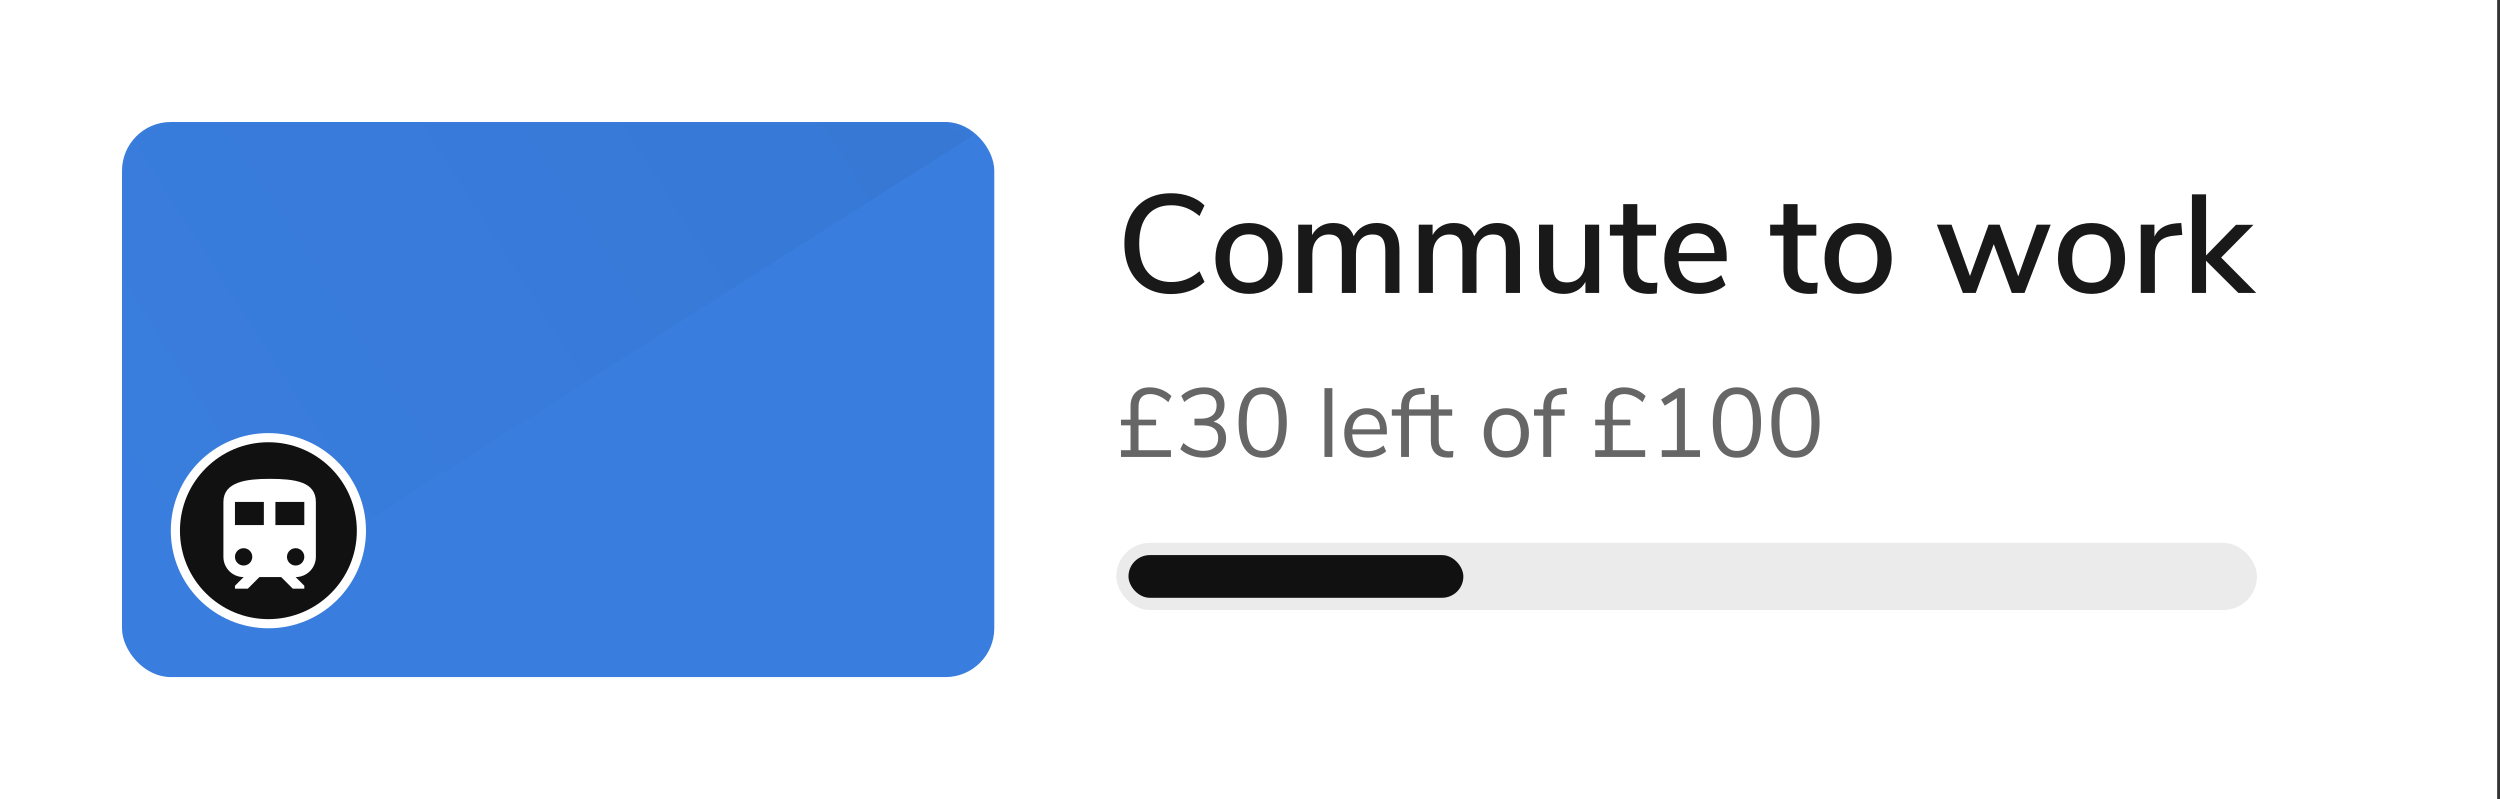 <svg height="140" viewBox="0 0 438 140" width="438" xmlns="http://www.w3.org/2000/svg" xmlns:xlink="http://www.w3.org/1999/xlink"><rect x="0" y="0" width="438" height="140" fill="#333333" stroke="none"/><defs><rect id="a" height="97.252" rx="8.55" width="152.824"/><linearGradient id="b" x1="100%" x2="0%" y1="29.752%" y2="70.248%"><stop offset="0" stop-opacity=".04"/><stop offset="1" stop-opacity="0"/></linearGradient><mask id="c" fill="#fff"><use fill="#fff" fill-rule="evenodd" xlink:href="#a"/></mask></defs><g fill="none" fill-rule="evenodd"><path d="m0 0h437.5v140h-437.5z" fill="#fff"/><g transform="translate(21.374 21.374)"><use fill="#397dde" xlink:href="#a"/><path d="m0 0h152.824l-152.824 97.252z" fill="url(#b)" mask="url(#c)"/><g mask="url(#c)"><g transform="translate(8.55 54.504)"><path d="m17.099 0c9.444 0 17.099 7.656 17.099 17.099 0 9.444-7.656 17.099-17.099 17.099-9.444 0-17.099-7.656-17.099-17.099 0-9.444 7.656-17.099 17.099-17.099z" fill="#fff" fill-rule="nonzero"/><path d="m17.099 1.603c-8.558 0-15.496 6.938-15.496 15.496 0 8.558 6.938 15.496 15.496 15.496 8.558 0 15.496-6.938 15.496-15.496 0-8.558-6.938-15.496-15.496-15.496z" fill="#111" fill-rule="nonzero"/><path d="m14.111 4.809c-4.05 0-8.1.506-8.1 4.05v9.618c0 1.957 1.587 3.544 3.544 3.544l-1.519 1.519v.506h2.258l2.025-2.025h3.817l2.025 2.025h2.025v-.506l-1.519-1.519c1.957 0 3.544-1.587 3.544-3.544v-9.618c0-3.544-3.625-4.05-8.1-4.05m-4.556 15.187c-.839 0-1.519-.68-1.519-1.519s.68-1.519 1.519-1.519c.839 0 1.519.68 1.519 1.519s-.68 1.519-1.519 1.519m3.544-7.087h-5.062v-4.05h5.062zm2.025 0v-4.05h5.062v4.05zm3.544 7.087c-.839 0-1.519-.68-1.519-1.519s.68-1.519 1.519-1.519 1.519.68 1.519 1.519-.68 1.519-1.519 1.519z" fill="#fff" transform="translate(3.206 3.206)"/></g></g></g><g fill="#000" fill-rule="nonzero" transform="translate(195.573 26.323)"><path d="m9.604 25.196c1.176 0 2.27-.184 3.283-.551s1.87-.894 2.572-1.58l-.882-1.862c-.8.67-1.597 1.151-2.389 1.446s-1.646.441-2.56.441c-1.797 0-3.181-.584-4.153-1.752s-1.458-2.83-1.458-4.986.486-3.814 1.458-4.973 2.356-1.74 4.153-1.74c.915 0 1.768.147 2.56.441s1.588.776 2.389 1.446l.882-1.862c-.702-.686-1.56-1.213-2.572-1.58s-2.107-.551-3.283-.551c-1.666 0-3.116.355-4.349 1.066s-2.18 1.731-2.842 3.062-.992 2.895-.992 4.692.331 3.361.992 4.692 1.609 2.356 2.842 3.075 2.683 1.078 4.349 1.078zm13.646-.025c1.176 0 2.209-.253 3.099-.759s1.576-1.229 2.058-2.168.723-2.029.723-3.271c0-1.258-.241-2.356-.723-3.295s-1.168-1.662-2.058-2.168-1.923-.759-3.099-.759-2.209.253-3.099.759-1.576 1.229-2.058 2.168-.723 2.038-.723 3.295c0 1.241.241 2.332.723 3.271s1.168 1.662 2.058 2.168 1.923.759 3.099.759zm0-1.96c-1.094 0-1.931-.359-2.511-1.078s-.87-1.772-.87-3.16c0-1.372.294-2.421.882-3.148s1.421-1.09 2.499-1.09 1.911.363 2.499 1.09.882 1.776.882 3.148c0 1.388-.29 2.442-.87 3.16s-1.417 1.078-2.511 1.078zm11.098 1.788v-6.762c0-1.078.261-1.927.784-2.548s1.241-.931 2.156-.931c.768 0 1.331.233 1.69.698s.539 1.205.539 2.217v7.325h2.474v-6.762c0-1.078.261-1.927.784-2.548s1.233-.931 2.131-.931c.784 0 1.352.233 1.703.698s.527 1.205.527 2.217v7.325h2.474v-7.423c0-3.218-1.339-4.827-4.018-4.827-.882 0-1.674.204-2.377.613s-1.241.972-1.617 1.69c-.555-1.535-1.756-2.303-3.602-2.303-.817 0-1.544.184-2.18.551s-1.143.886-1.519 1.556v-1.813h-2.425v11.956zm21.119 0v-6.762c0-1.078.261-1.927.784-2.548s1.241-.931 2.156-.931c.768 0 1.331.233 1.69.698s.539 1.205.539 2.217v7.325h2.474v-6.762c0-1.078.261-1.927.784-2.548s1.233-.931 2.131-.931c.784 0 1.352.233 1.703.698s.527 1.205.527 2.217v7.325h2.474v-7.423c0-3.218-1.339-4.827-4.018-4.827-.882 0-1.674.204-2.377.613s-1.241.972-1.617 1.69c-.555-1.535-1.756-2.303-3.602-2.303-.817 0-1.544.184-2.18.551s-1.143.886-1.519 1.556v-1.813h-2.425v11.956zm22.956.172c.817 0 1.556-.18 2.217-.539s1.18-.882 1.556-1.568v1.935h2.401v-11.956h-2.474v6.713c0 1.029-.29 1.854-.87 2.474s-1.352.931-2.315.931c-.817 0-1.421-.229-1.813-.686s-.588-1.168-.588-2.131v-7.301h-2.474v7.325c0 3.201 1.454 4.802 4.361 4.802zm14.994 0c.441 0 .866-.033 1.274-.098l.122-1.887c-.359.049-.727.073-1.103.073-1.617 0-2.425-.874-2.425-2.622v-5.684h3.283v-1.911h-3.283v-3.602h-2.474v3.602h-2.328v1.911h2.328v5.782c0 1.437.38 2.536 1.139 3.295s1.915 1.139 3.467 1.139zm8.771 0c.849 0 1.682-.139 2.499-.416s1.503-.653 2.058-1.127l-.759-1.74c-1.111.898-2.352 1.347-3.724 1.347-2.336 0-3.593-1.266-3.773-3.797h8.453v-.784c0-1.846-.461-3.291-1.384-4.337s-2.193-1.568-3.81-1.568c-1.111 0-2.103.261-2.977.784s-1.552 1.258-2.034 2.205-.723 2.034-.723 3.259c0 1.927.551 3.438 1.654 4.532s2.609 1.641 4.52 1.641zm2.622-7.154h-6.296c.114-1.111.453-1.964 1.017-2.56s1.319-.894 2.266-.894c.931 0 1.654.298 2.168.894s.796 1.45.845 2.56zm16.684 7.154c.441 0 .866-.033 1.274-.098l.122-1.887c-.359.049-.727.073-1.103.073-1.617 0-2.425-.874-2.425-2.622v-5.684h3.283v-1.911h-3.283v-3.602h-2.474v3.602h-2.328v1.911h2.328v5.782c0 1.437.38 2.536 1.139 3.295s1.915 1.139 3.467 1.139zm8.477 0c1.176 0 2.209-.253 3.099-.759s1.576-1.229 2.058-2.168.723-2.029.723-3.271c0-1.258-.241-2.356-.723-3.295s-1.168-1.662-2.058-2.168-1.923-.759-3.099-.759-2.209.253-3.099.759-1.576 1.229-2.058 2.168-.723 2.038-.723 3.295c0 1.241.241 2.332.723 3.271s1.168 1.662 2.058 2.168 1.923.759 3.099.759zm0-1.96c-1.094 0-1.931-.359-2.511-1.078s-.87-1.772-.87-3.16c0-1.372.294-2.421.882-3.148s1.421-1.09 2.499-1.09 1.911.363 2.499 1.09.882 1.776.882 3.148c0 1.388-.29 2.442-.87 3.16s-1.417 1.078-2.511 1.078zm20.605 1.788 3.16-8.55 3.16 8.55h2.229l4.582-11.956h-2.45l-3.234 9.04-3.259-9.04h-1.935l-3.259 8.992-3.234-8.992h-2.572l4.557 11.956zm20.286.172c1.176 0 2.209-.253 3.099-.759s1.576-1.229 2.058-2.168.723-2.029.723-3.271c0-1.258-.241-2.356-.723-3.295s-1.168-1.662-2.058-2.168-1.923-.759-3.099-.759-2.209.253-3.099.759-1.576 1.229-2.058 2.168-.723 2.038-.723 3.295c0 1.241.241 2.332.723 3.271s1.168 1.662 2.058 2.168 1.923.759 3.099.759zm0-1.96c-1.094 0-1.931-.359-2.511-1.078s-.87-1.772-.87-3.16c0-1.372.294-2.421.882-3.148s1.421-1.09 2.499-1.09 1.911.363 2.499 1.09.882 1.776.882 3.148c0 1.388-.29 2.442-.87 3.16s-1.417 1.078-2.511 1.078zm11.098 1.788v-6.639c0-.931.257-1.699.772-2.303s1.36-.964 2.536-1.078l1.494-.147-.172-2.083-.808.049c-1.96.147-3.259.923-3.896 2.328v-2.083h-2.401v11.956zm8.967 0v-5.635l5.66 5.635h3.136l-6.149-6.199 5.66-5.733h-3.062l-5.243 5.365v-10.707h-2.474v17.273z" fill-opacity=".9"/><path d="m9.576 53.73v-1.18h-5.677v-4.36h3.078v-.992h-3.078v-2.274c0-.718.171-1.265.513-1.642.342-.376.844-.564 1.505-.564.547 0 1.094.123 1.642.368.547.245 1.066.596 1.556 1.052l.547-1.077c-.513-.49-1.097-.866-1.753-1.129-.655-.262-1.342-.393-2.06-.393-1.037 0-1.855.294-2.454.881-.598.587-.898 1.388-.898 2.402v2.377h-1.676v.992h1.676v4.36h-1.676v1.18zm5.694.12c1.22 0 2.186-.302 2.898-.906.712-.604 1.069-1.431 1.069-2.479 0-.752-.188-1.376-.564-1.872-.376-.496-.918-.846-1.624-1.052.604-.228 1.074-.601 1.411-1.12.336-.519.504-1.126.504-1.821 0-.935-.322-1.679-.966-2.231-.644-.553-1.513-.829-2.608-.829-.764 0-1.499.131-2.206.393-.707.262-1.305.627-1.795 1.094l.53 1.077c1.117-.923 2.257-1.385 3.42-1.385.718 0 1.271.174 1.659.522.388.348.581.846.581 1.496 0 .741-.239 1.308-.718 1.701-.479.393-1.163.59-2.052.59h-1.111v1.18h1.385c1.847 0 2.77.735 2.77 2.206 0 .741-.222 1.302-.667 1.684-.445.382-1.094.573-1.949.573-1.231 0-2.394-.462-3.488-1.385l-.53 1.077c.49.467 1.094.832 1.813 1.094.718.262 1.465.393 2.24.393zm10.379.017c1.379 0 2.428-.524 3.146-1.573.718-1.049 1.077-2.582 1.077-4.6s-.359-3.548-1.077-4.591c-.718-1.043-1.767-1.565-3.146-1.565-1.379 0-2.428.524-3.146 1.573-.718 1.049-1.077 2.582-1.077 4.6 0 2.006.359 3.534 1.077 4.583.718 1.049 1.767 1.573 3.146 1.573zm0-1.18c-.958 0-1.664-.405-2.12-1.214-.456-.809-.684-2.069-.684-3.779s.228-2.964.684-3.762c.456-.798 1.163-1.197 2.12-1.197.969 0 1.679.396 2.129 1.188s.675 2.049.675 3.77c0 1.71-.228 2.97-.684 3.779s-1.163 1.214-2.12 1.214zm12.209 1.043v-12.055h-1.385v12.055zm6.275.12c.593 0 1.174-.1 1.744-.299.57-.199 1.037-.47 1.402-.812l-.462-1.009c-.809.661-1.699.992-2.667.992-.878 0-1.556-.248-2.035-.744-.479-.496-.741-1.228-.787-2.197h6.087v-.513c0-1.265-.313-2.26-.94-2.984s-1.493-1.086-2.599-1.086c-.764 0-1.445.182-2.043.547-.598.365-1.063.875-1.394 1.53-.331.655-.496 1.411-.496 2.266 0 1.345.373 2.4 1.12 3.163s1.77 1.146 3.069 1.146zm2.069-4.959h-4.839c.08-.832.339-1.476.778-1.932.439-.456 1.023-.684 1.753-.684.718 0 1.277.225 1.676.675.399.45.61 1.097.633 1.941zm5.078 4.839v-7.233h2.36v-1.094h-2.36v-.462c0-.718.16-1.251.479-1.599.319-.348.826-.544 1.522-.59l.787-.051-.103-1.077-.684.034c-1.151.068-2.003.388-2.556.958-.553.57-.829 1.408-.829 2.514v.274h-1.624v1.094h1.624v7.233zm6.857.12c.308 0 .593-.023.855-.068l.068-1.094c-.251.034-.502.051-.752.051-1.208 0-1.813-.655-1.813-1.966v-4.275h2.36v-1.094h-2.36v-2.531h-1.385v2.531h-1.624v1.094h1.624v4.377c0 .935.254 1.664.761 2.189.507.524 1.262.787 2.266.787zm10.191 0c.787 0 1.482-.177 2.086-.53.604-.353 1.069-.858 1.394-1.513s.487-1.416.487-2.283-.162-1.627-.487-2.283c-.325-.655-.789-1.16-1.394-1.513s-1.3-.53-2.086-.53-1.479.177-2.078.53c-.598.353-1.06.858-1.385 1.513-.325.655-.487 1.416-.487 2.283s.162 1.627.487 2.283.787 1.16 1.385 1.513c.598.353 1.291.53 2.078.53zm0-1.146c-.821 0-1.451-.274-1.889-.821-.439-.547-.658-1.334-.658-2.36 0-1.015.222-1.798.667-2.351.445-.553 1.072-.829 1.881-.829.809 0 1.436.276 1.881.829.445.553.667 1.337.667 2.351 0 1.037-.219 1.827-.658 2.368s-1.069.812-1.889.812zm7.866 1.026v-7.233h2.36v-1.094h-2.36v-.462c0-.718.16-1.251.479-1.599.319-.348.826-.544 1.522-.59l.787-.051-.103-1.077-.684.034c-1.151.068-2.003.388-2.556.958-.553.57-.829 1.408-.829 2.514v.274h-1.624v1.094h1.624v7.233zm16.467 0v-1.18h-5.677v-4.36h3.078v-.992h-3.078v-2.274c0-.718.171-1.265.513-1.642.342-.376.844-.564 1.505-.564.547 0 1.094.123 1.642.368.547.245 1.066.596 1.556 1.052l.547-1.077c-.513-.49-1.097-.866-1.753-1.129-.655-.262-1.342-.393-2.06-.393-1.037 0-1.855.294-2.454.881s-.898 1.388-.898 2.402v2.377h-1.676v.992h1.676v4.36h-1.676v1.18zm9.61 0v-1.18h-2.65v-10.875h-1.009l-3.163 2.001.65 1.077 2.12-1.334v9.131h-2.65v1.18zm6.464.137c1.379 0 2.428-.524 3.146-1.573.718-1.049 1.077-2.582 1.077-4.6s-.359-3.548-1.077-4.591c-.718-1.043-1.767-1.565-3.146-1.565-1.379 0-2.428.524-3.146 1.573s-1.077 2.582-1.077 4.6c0 2.006.359 3.534 1.077 4.583.718 1.049 1.767 1.573 3.146 1.573zm0-1.18c-.958 0-1.664-.405-2.12-1.214-.456-.809-.684-2.069-.684-3.779s.228-2.964.684-3.762c.456-.798 1.163-1.197 2.12-1.197.969 0 1.679.396 2.129 1.188s.675 2.049.675 3.77c0 1.71-.228 2.97-.684 3.779-.456.809-1.163 1.214-2.12 1.214zm10.26 1.18c1.379 0 2.428-.524 3.146-1.573.718-1.049 1.077-2.582 1.077-4.6s-.359-3.548-1.077-4.591c-.718-1.043-1.767-1.565-3.146-1.565-1.379 0-2.428.524-3.146 1.573s-1.077 2.582-1.077 4.6c0 2.006.359 3.534 1.077 4.583.718 1.049 1.767 1.573 3.146 1.573zm0-1.18c-.958 0-1.664-.405-2.12-1.214-.456-.809-.684-2.069-.684-3.779s.228-2.964.684-3.762c.456-.798 1.163-1.197 2.12-1.197.969 0 1.679.396 2.129 1.188s.675 2.049.675 3.77c0 1.71-.228 2.97-.684 3.779s-1.163 1.214-2.12 1.214z" fill-opacity=".6"/></g><rect fill="#000" fill-opacity=".08" height="11.756" rx="5.878" width="199.847" x="195.573" y="95.115"/><rect fill="#111" height="7.481" rx="3.74" width="58.672" x="197.71" y="97.252"/></g></svg>